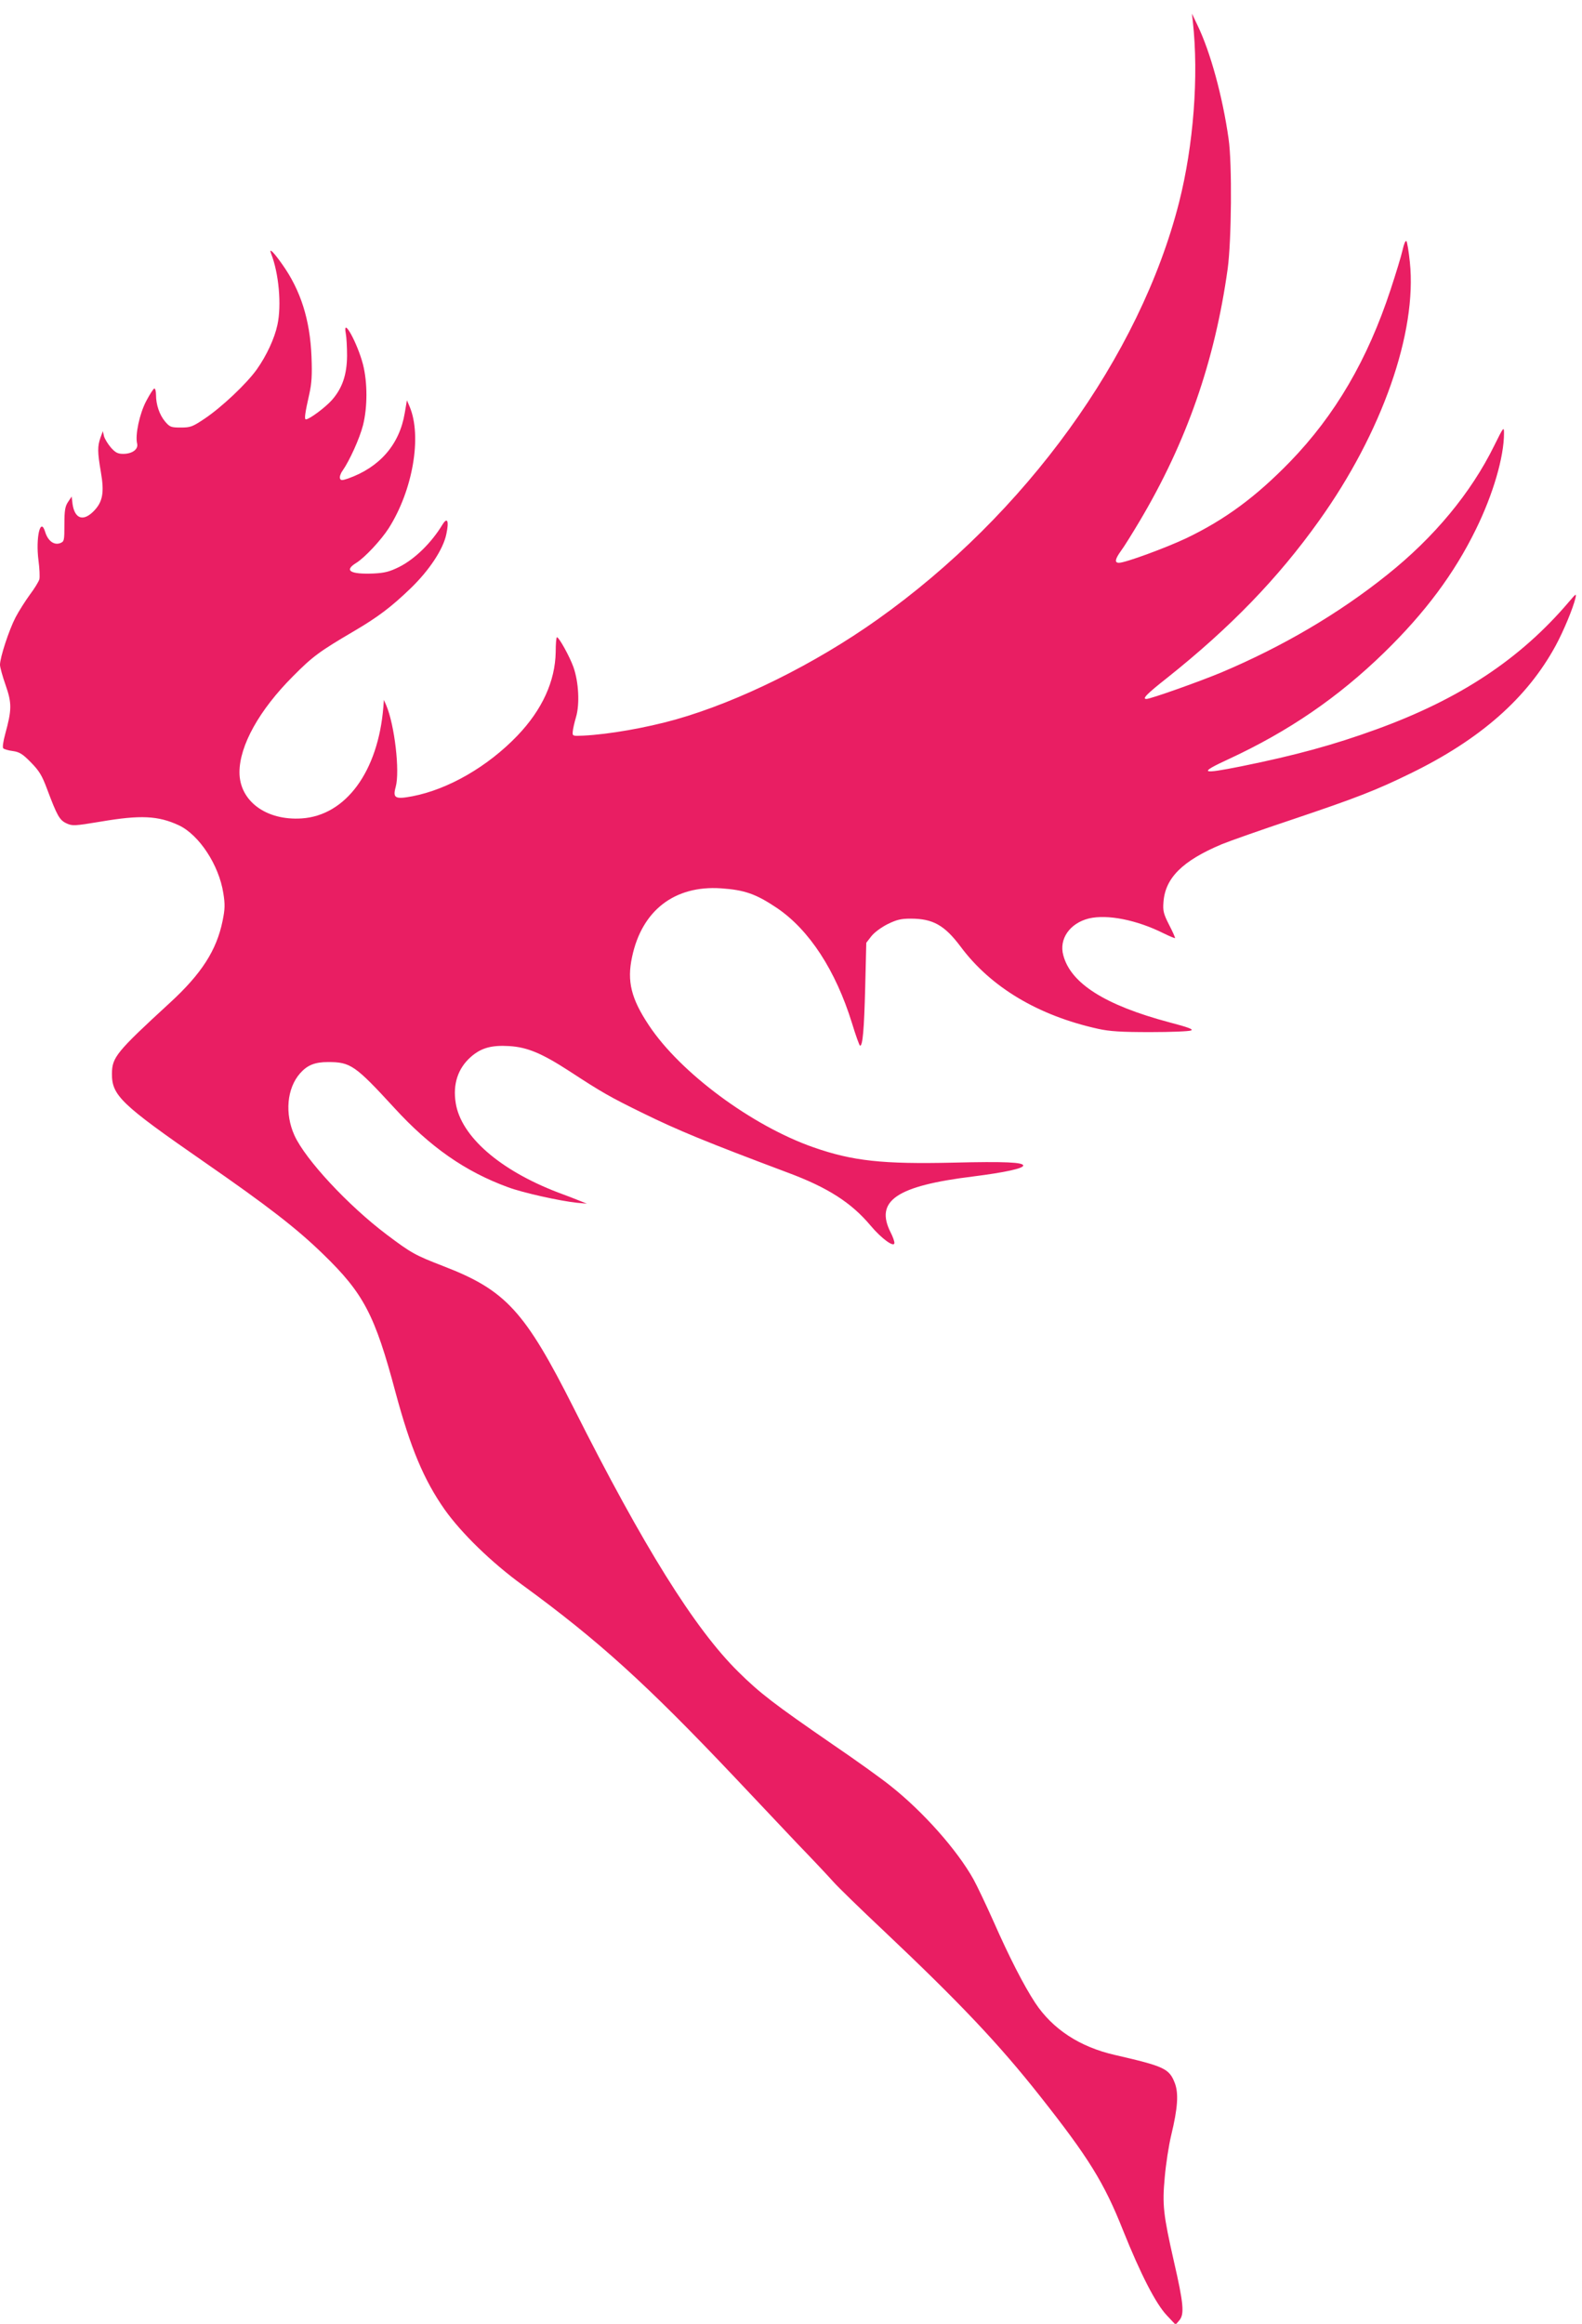 <?xml version="1.0" standalone="no"?>
<!DOCTYPE svg PUBLIC "-//W3C//DTD SVG 20010904//EN"
 "http://www.w3.org/TR/2001/REC-SVG-20010904/DTD/svg10.dtd">
<svg version="1.0" xmlns="http://www.w3.org/2000/svg"
 width="872pt" height="1280pt" viewBox="0 0 872 1280"
 preserveAspectRatio="xMidYMid meet">
<g transform="translate(0,1280) scale(0.1,-0.1)"
fill="#e91e63" stroke="none">
<path d="M6575 12680 c33 -298 4 -680 -76 -995 -216 -848 -846 -1718 -1662
-2297 -345 -245 -763 -452 -1112 -551 -164 -46 -368 -82 -510 -89 -59 -3 -60
-2 -58 22 1 14 9 50 18 80 21 71 15 192 -14 275 -21 59 -80 165 -91 165 -4 0
-7 -37 -7 -82 -3 -160 -74 -317 -211 -460 -163 -170 -381 -296 -579 -334 -95
-18 -109 -10 -92 51 24 86 -6 342 -52 450 l-13 30 -3 -40 c-29 -355 -207 -597
-450 -613 -196 -13 -343 96 -343 254 0 147 109 343 295 529 108 109 146 137
337 249 131 77 204 132 310 234 105 101 181 217 198 299 16 74 6 98 -22 52
-60 -99 -152 -189 -238 -232 -53 -26 -79 -33 -142 -36 -128 -5 -163 16 -95 58
46 28 138 126 180 192 132 208 184 505 115 669 l-15 35 -12 -70 c-29 -174
-138 -299 -313 -361 -33 -11 -40 -11 -44 1 -3 8 3 27 14 42 39 56 94 177 113
251 25 100 25 234 0 334 -31 119 -114 270 -95 171 4 -21 7 -76 7 -123 -1 -104
-26 -178 -83 -243 -36 -41 -125 -107 -144 -107 -10 0 -4 38 19 140 13 58 16
104 12 205 -8 204 -60 367 -162 510 -48 68 -74 93 -61 59 43 -109 59 -285 35
-394 -16 -75 -60 -169 -113 -244 -57 -80 -194 -209 -288 -272 -67 -45 -78 -49
-132 -49 -54 0 -60 3 -86 33 -31 37 -50 93 -50 146 0 20 -4 36 -9 36 -5 0 -25
-31 -45 -69 -37 -70 -62 -188 -50 -235 7 -31 -27 -56 -77 -56 -30 0 -43 7 -68
35 -17 20 -34 48 -38 63 l-6 27 -13 -35 c-17 -48 -17 -80 2 -190 20 -115 10
-166 -41 -217 -57 -57 -103 -40 -115 40 l-5 42 -20 -30 c-16 -24 -20 -46 -20
-123 0 -91 -1 -95 -24 -104 -34 -12 -67 13 -82 62 -26 86 -53 -32 -37 -156 6
-44 8 -91 5 -105 -4 -13 -27 -51 -52 -84 -24 -33 -60 -89 -79 -125 -36 -69
-86 -221 -86 -262 0 -13 14 -64 31 -112 35 -100 34 -136 -2 -268 -12 -44 -16
-75 -11 -80 5 -5 29 -12 53 -15 36 -5 54 -16 99 -62 46 -47 61 -71 89 -146 56
-149 69 -172 107 -190 33 -15 42 -15 187 9 222 38 319 33 433 -20 112 -53 221
-219 245 -374 10 -62 9 -88 -4 -152 -33 -162 -116 -292 -292 -453 -294 -270
-317 -299 -318 -388 -1 -121 49 -169 508 -487 348 -241 509 -365 656 -508 223
-216 285 -333 399 -761 83 -308 156 -482 271 -646 93 -131 259 -292 428 -415
421 -307 685 -547 1171 -1060 101 -107 256 -271 344 -364 89 -92 179 -188 201
-213 22 -25 147 -147 279 -271 417 -394 632 -621 858 -907 268 -339 354 -477
459 -742 96 -239 179 -401 240 -466 l49 -52 21 25 c28 33 23 92 -30 322 -59
260 -65 313 -51 464 6 71 22 176 36 234 36 149 41 229 20 285 -31 81 -57 93
-331 156 -193 44 -343 142 -439 287 -63 96 -143 252 -229 447 -42 94 -92 199
-112 235 -91 162 -277 371 -455 512 -52 42 -196 145 -321 230 -321 221 -401
282 -519 399 -241 237 -525 693 -908 1454 -269 533 -374 648 -716 780 -158 61
-178 72 -315 175 -211 159 -447 412 -508 546 -54 119 -42 259 31 342 40 45 81
62 154 62 124 0 149 -17 366 -253 197 -215 390 -350 625 -436 79 -30 286 -76
381 -86 l55 -5 -40 16 c-22 9 -76 30 -120 46 -321 123 -534 309 -563 492 -17
104 12 192 84 255 56 49 113 65 211 59 100 -6 180 -40 333 -139 176 -115 221
-141 405 -231 194 -95 347 -158 797 -327 221 -82 351 -166 456 -291 61 -73
132 -124 132 -96 0 9 -9 35 -20 56 -90 176 31 258 455 310 174 22 275 44 275
60 0 18 -101 23 -384 16 -391 -9 -556 9 -771 84 -339 118 -735 411 -908 672
-98 147 -122 243 -93 377 54 256 234 395 490 378 131 -9 193 -31 308 -108 179
-121 324 -344 414 -634 21 -69 41 -125 45 -125 14 0 22 86 28 321 l6 246 27
35 c16 21 54 49 89 67 51 25 74 31 129 31 122 0 186 -36 274 -153 167 -225
429 -381 759 -454 64 -14 126 -18 287 -18 113 0 214 4 225 9 15 6 -13 17 -120
45 -353 94 -543 214 -584 369 -25 90 36 177 141 203 102 24 264 -8 412 -82 33
-16 61 -28 63 -26 1 2 -13 35 -33 73 -30 59 -35 77 -31 124 9 134 105 229 322
320 44 18 217 79 385 135 360 121 467 163 655 255 384 187 643 415 800 704 44
81 96 207 109 262 6 27 3 25 -36 -21 -269 -316 -602 -536 -1063 -703 -234 -85
-442 -142 -743 -203 -225 -45 -238 -38 -69 40 330 153 602 339 856 586 227
221 387 436 506 679 95 193 155 399 155 529 0 39 -2 37 -54 -68 -128 -260
-331 -505 -591 -712 -265 -212 -574 -394 -913 -537 -120 -50 -390 -146 -413
-146 -25 0 1 27 114 116 347 276 611 548 837 865 347 484 542 1039 501 1426
-6 59 -15 111 -19 115 -5 5 -14 -17 -21 -49 -7 -32 -37 -130 -66 -218 -127
-386 -305 -691 -555 -949 -188 -193 -357 -318 -572 -421 -110 -52 -335 -135
-370 -135 -26 0 -22 20 11 66 16 21 62 95 103 164 258 434 414 880 485 1390
21 155 25 578 5 715 -33 233 -100 478 -171 625 l-31 65 5 -45z"/>
</g>
</svg>

